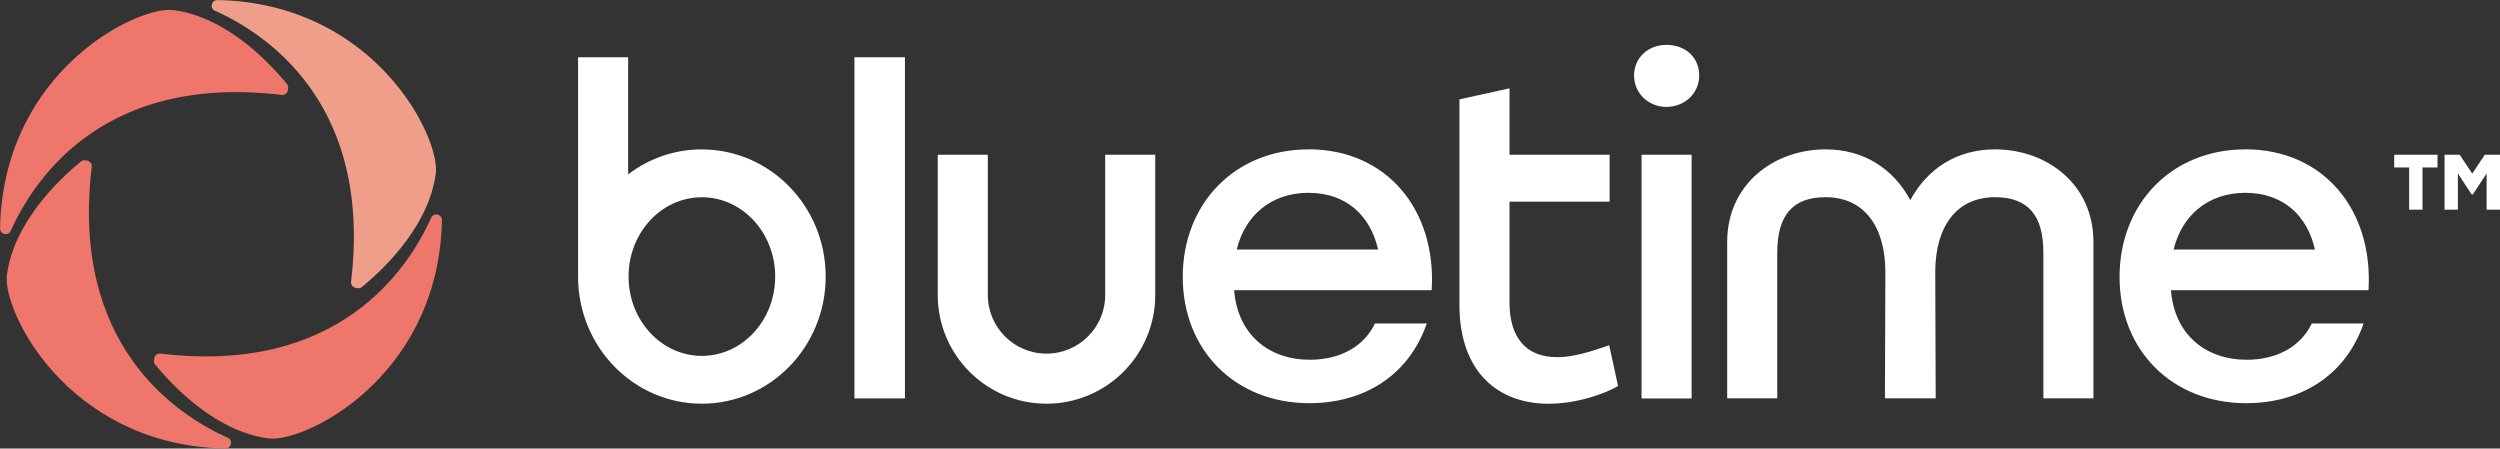 <svg xmlns="http://www.w3.org/2000/svg" viewBox="0 0 400 71.77" fill="#fff"><rect x="0" y="0" width="400" height="71.77" fill="#333333" stroke="none"/><path d="M249.18 57.15c-5.03 0-7.66-3.12-7.66-8.79V32.27h16.02v-7.51h-16.02V14.13l-8.01 1.77v32.89c0 10.77 6.24 15.81 14.25 15.81 4.47 0 9-1.56 11.13-2.84l-1.42-6.52c-3.05 1.06-5.81 1.91-8.29 1.91zm70.03-33.25c-6.17 0-10.84 3.12-13.54 8.08l-.02-.05-.02.05c-2.69-4.96-7.37-8.08-13.54-8.08-8.22 0-15.74 5.53-15.74 14.81v25.02h8.01V40.41c0-5.81 2.34-8.86 7.73-8.86 6.31 0 9.57 4.89 9.57 11.98l-.07 20.2h8.12l-.07-20.2c0-7.09 3.26-11.98 9.57-11.98 5.39 0 7.73 3.05 7.73 8.86v23.32h8.01V38.71c0-9.29-7.51-14.81-15.74-14.81zm-56.56.86h8.01v38.99h-8.01zm3.97-17.58c-2.91 0-5.17 2.06-5.17 4.89s2.27 5.03 5.17 5.03 5.25-2.13 5.25-5.03-2.2-4.89-5.25-4.89zm92.64 16.72c-11.77 0-20.13 8.65-20.13 20.41s8.43 20.2 20.27 20.2c8.29 0 15.74-4.04 18.78-12.76h-8.29c-1.84 3.83-5.74 5.81-10.42 5.81-6.52 0-11.55-3.97-12.12-11.13h31.61c.78-12.83-7.16-22.54-19.71-22.54zm-11.48 16.02c1.28-5.32 5.39-9.07 11.48-9.07s9.92 3.69 11.13 9.07h-22.61zm35.29-13.13h2.39v6.76h2.14v-6.76h2.4v-2.03h-6.93v2.03zm14.5-2.03l-2.01 3.01-2.01-3.01h-2.42v8.79h2.13v-5.8l2.2 3.35h.2l2.2-3.35v5.8H400v-8.79h-2.43zM136.71 9.16h8.08v54.58h-8.08zm40.12 38.03c0 5.19-4.2 9.39-9.39 9.39h0c-5.19 0-9.39-4.2-9.39-9.39V24.76h-8.01v22.43c0 9.61 7.79 17.4 17.4 17.4h0c9.61 0 17.4-7.79 17.4-17.4V24.76h-8.01v22.43zm32.54-23.29c-11.77 0-20.13 8.65-20.13 20.41s8.43 20.2 20.27 20.2c8.29 0 15.74-4.04 18.78-12.76H220c-1.84 3.83-5.74 5.81-10.42 5.81-6.52 0-11.55-3.97-12.12-11.13h31.61c.78-12.83-7.16-22.54-19.71-22.54zm-11.49 16.02c1.28-5.32 5.39-9.07 11.48-9.07s9.92 3.69 11.13 9.07h-22.61zM112.3 23.9c-4.42 0-8.51 1.49-11.8 4V9.16h-8.01v35.09c0 11.24 8.87 20.34 19.81 20.34s19.81-9.11 19.81-20.34-8.87-20.34-19.81-20.34zm0 33.04c-6.48 0-11.73-5.68-11.73-12.69s5.25-12.69 11.73-12.69 11.73 5.68 11.73 12.69-5.25 12.69-11.73 12.69z"/><path d="M1.73 36.92c3.7-8.26 14.86-25.16 43.33-21.73.59.07 1.01-.4 1.01-.9a.87.87 0 0 0-.16-.85c-2.96-3.6-9.76-10.71-18.12-11.82C22.06.87 1.22 11.06.05 35.28v.12l-.01.14v.04l-.03.95c-.02.99 1.33 1.29 1.73.39z" fill="#ee766b"/><path d="M34.42 1.73c8.26 3.7 25.16 14.86 21.75 43.33-.07.59.4 1.01.9 1.01a.87.87 0 0 0 .85-.16c3.6-2.96 10.68-9.76 11.8-18.12.75-5.73-9.43-26.56-33.66-27.74h-.13l-.14-.01h-.04L34.8.01c-.99-.02-1.29 1.33-.39 1.73z" fill="#ee9e89"/><path d="M36.42 70.03c-8.26-3.7-25.17-14.86-21.74-43.33.07-.59-.4-1.01-.9-1.01-.27-.09-.58-.06-.85.16-3.6 2.96-10.71 9.76-11.82 18.12-.76 5.73 9.43 26.57 33.67 27.75h.13l.14.01h.04l.95.03c.99.02 1.29-1.33.39-1.73zm32.56-35.18c-3.7 8.26-14.86 25.16-43.31 21.72-.59-.07-1.01.4-1.01.9-.09.27-.06.58.16.85 2.95 3.6 9.74 10.71 18.1 11.82 5.71.76 26.56-9.43 27.75-33.65v-.12l.01-.14v-.04l.03-.95c.02-.99-1.33-1.29-1.73-.39z" fill="#ee766b"/></svg>